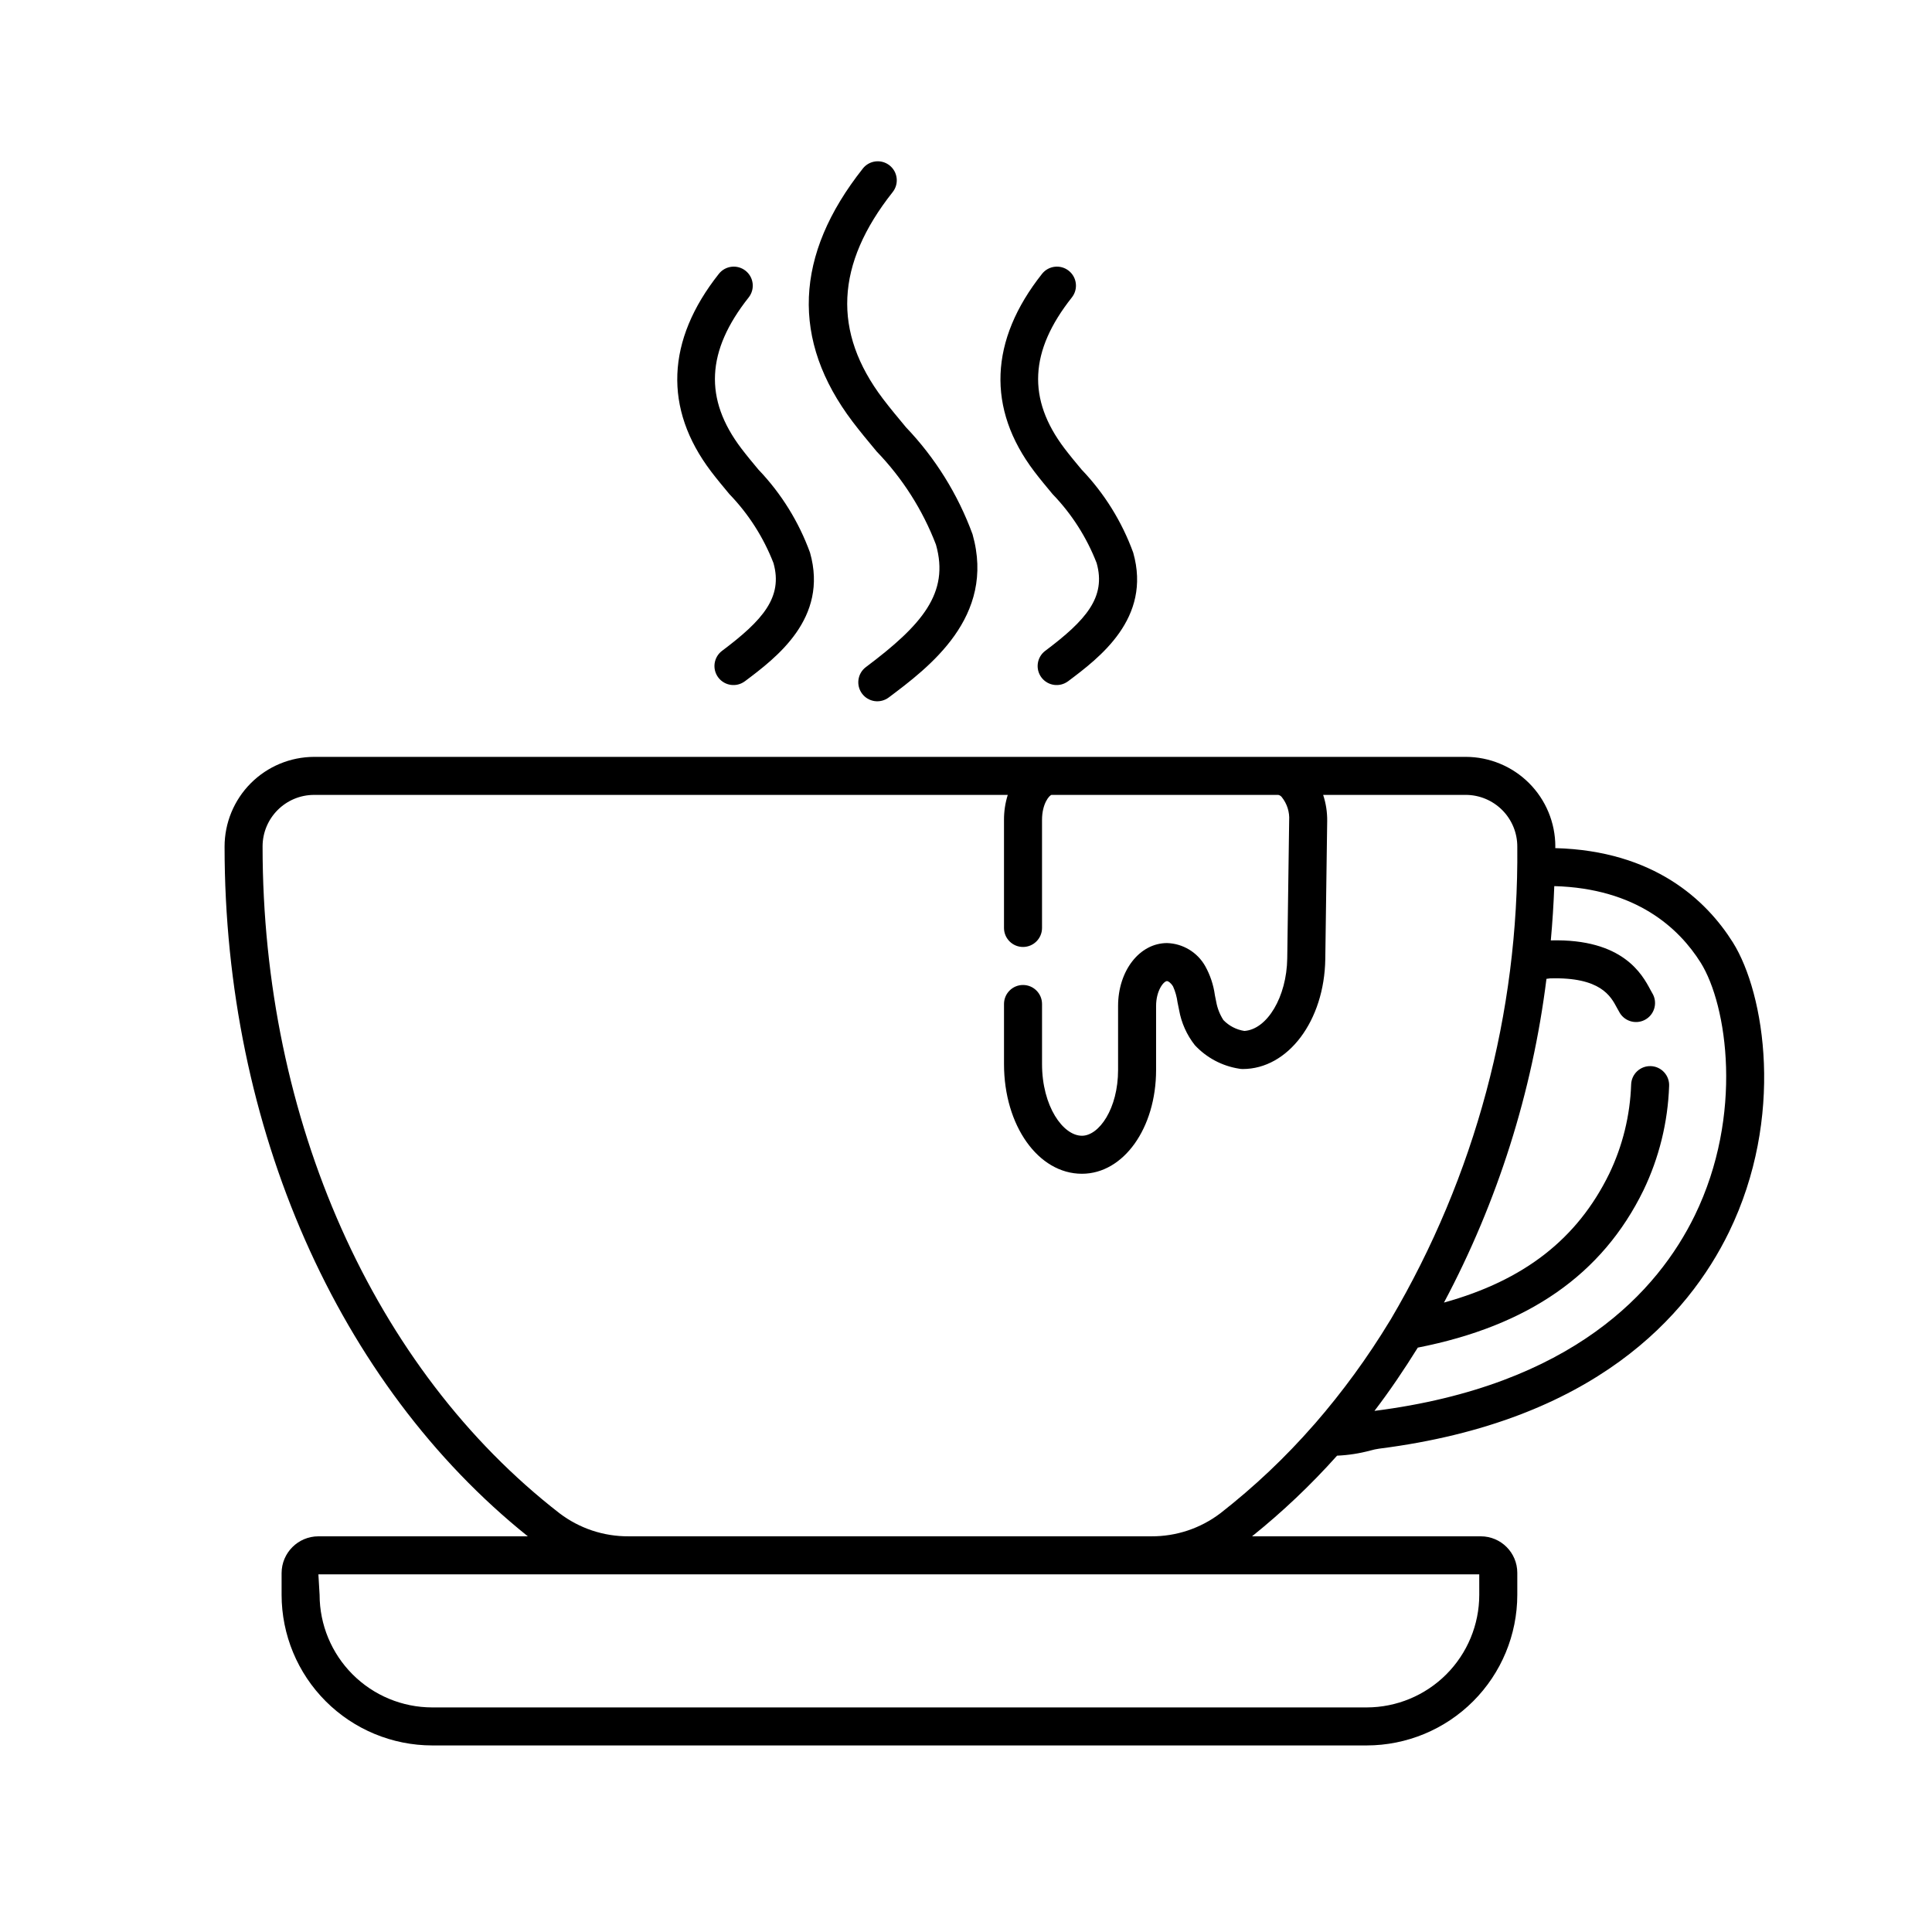 <?xml version="1.0" encoding="UTF-8"?>
<!-- Uploaded to: ICON Repo, www.svgrepo.com, Generator: ICON Repo Mixer Tools -->
<svg fill="#000000" width="800px" height="800px" version="1.1" viewBox="144 144 512 512" xmlns="http://www.w3.org/2000/svg">
 <path d="m283.88 551.14h-55.5c-5.383 0.008-9.746 4.371-9.754 9.754v5.758c0.012 10.578 4.219 20.723 11.699 28.203 7.481 7.484 17.625 11.691 28.207 11.703h247.66c10.582-0.012 20.727-4.219 28.207-11.703 7.481-7.481 11.688-17.625 11.699-28.203v-5.844c-0.004-5.336-4.328-9.66-9.668-9.668h-60.625c8.086-6.492 15.621-13.641 22.527-21.371 2.992-0.129 5.961-0.59 8.852-1.371 0.754-0.215 1.527-0.379 2.305-0.488 57.023-7.238 81.891-35.207 92.711-57.398 14.801-30.41 9.52-63.18 1.039-76.746-7.062-11.246-20.945-24.312-47.078-25.004 0-0.156 0.012-0.309 0.012-0.465h0.004c-0.012-6.289-2.512-12.316-6.961-16.762-4.445-4.445-10.477-6.949-16.766-6.957h-305.21c-6.305 0.016-12.344 2.531-16.793 6.996-4.449 4.469-6.941 10.516-6.934 16.82 0 74.371 30.02 142.39 80.371 182.75zm252.14 15.512c-0.008 7.91-3.156 15.492-8.746 21.082-5.594 5.594-13.176 8.742-21.086 8.75h-247.66c-7.91-0.008-15.492-3.156-21.086-8.75-5.59-5.59-8.738-13.172-8.746-21.082l-0.32-5.434h307.64zm58.68-167.54c7.039 11.258 11.41 40.332-1.559 66.98-9.73 19.953-32.355 45.133-84.895 51.809 4.09-5.344 7.879-10.977 11.488-16.77 29.258-5.75 48.887-19.355 59.797-41.684 4.16-8.652 6.477-18.074 6.805-27.672 0.055-1.34-0.422-2.644-1.336-3.629-0.91-0.984-2.172-1.566-3.516-1.613-1.34-0.051-2.641 0.438-3.621 1.355-0.98 0.914-1.551 2.184-1.594 3.523-0.277 8.191-2.25 16.234-5.797 23.621-8.438 17.27-22.535 28.273-43.805 34.164 14.207-26.703 23.41-55.777 27.16-85.793 0.09-0.012 0.184-0.023 0.27-0.035h-0.004c0.223-0.039 0.441-0.066 0.668-0.086 13.438-0.398 16.102 4.731 17.75 7.812 0.289 0.543 0.547 1.012 0.781 1.391 1.48 2.359 4.59 3.074 6.949 1.594 2.356-1.477 3.07-4.586 1.594-6.945-0.137-0.215-0.277-0.48-0.438-0.789-2.176-4.074-7.25-13.629-26.418-13.133 0.434-4.758 0.742-9.551 0.922-14.383 21.762 0.602 33.082 11.18 38.797 20.281zm-367.47-44.461h183.84c-0.672 2.141-1.008 4.371-1 6.613v28.652c0 2.781 2.258 5.039 5.039 5.039s5.039-2.258 5.039-5.039v-28.652c0-4.289 1.949-6.527 2.535-6.613h60.051c0.363 0.07 0.691 0.27 0.926 0.559 1.418 1.754 2.125 3.973 1.98 6.223l-0.508 36.551c-0.145 10.172-5.293 18.809-11.355 19.227h0.004c-2.121-0.324-4.078-1.336-5.566-2.883-0.957-1.484-1.609-3.144-1.914-4.887-0.129-0.57-0.242-1.16-0.355-1.75h0.004c-0.367-2.691-1.234-5.289-2.555-7.66-2.07-3.664-5.906-5.981-10.109-6.109-7.285 0-12.984 7.328-12.984 16.688v16.926c0 10.281-5.047 17.449-9.574 17.449-5.004 0-10.578-7.805-10.578-19.004v-15.91c0-2.781-2.258-5.039-5.039-5.039s-5.039 2.258-5.039 5.039v15.91c0 16.305 9.074 29.078 20.652 29.078 11.02 0 19.652-12.09 19.652-27.523v-16.926c0-4.113 2.016-6.613 2.906-6.613 0.27 0 0.941 0.379 1.578 1.398h0.004c0.602 1.34 1.004 2.758 1.191 4.215 0.133 0.688 0.266 1.375 0.418 2.055 0.605 3.402 2.035 6.598 4.172 9.312 3.086 3.32 7.195 5.512 11.676 6.223 0.328 0.066 0.664 0.102 1.004 0.102 12.043 0 21.664-12.816 21.891-29.18l0.504-36.551c0.027-2.348-0.332-4.688-1.07-6.918h37.801c3.633 0.008 7.113 1.465 9.672 4.039 2.562 2.578 3.992 6.066 3.977 9.699 0.414 44.027-11.18 87.336-33.539 125.27-0.105 0.148-0.207 0.305-0.293 0.465-5.824 9.605-12.453 18.695-19.816 27.176-0.098 0.098-0.184 0.191-0.27 0.293-7.496 8.586-15.797 16.438-24.785 23.445-5.254 3.992-11.676 6.137-18.273 6.098h-138.56c-6.598 0.039-13.02-2.106-18.273-6.098-49.281-38.215-78.703-104.25-78.703-176.74 0.012-7.531 6.113-13.637 13.648-13.645zm164.81-66.316c-3.523-9.199-8.867-17.59-15.707-24.68-2.242-2.691-4.422-5.312-6.375-7.891-16.363-21.594-15.449-44.176 2.711-67.109h-0.004c1.73-2.18 4.898-2.551 7.078-0.824 2.184 1.73 2.551 4.898 0.824 7.078-15.16 19.145-16.004 37.059-2.582 54.77 1.863 2.457 3.949 4.961 6.086 7.523v0.004c7.781 8.141 13.793 17.805 17.664 28.379 6.219 21.93-11.582 35.281-22.219 43.258-1.07 0.801-2.414 1.145-3.734 0.957-1.324-0.191-2.516-0.898-3.316-1.965-1.668-2.227-1.219-5.383 1.008-7.051 14.848-11.141 22.211-19.613 18.566-32.449zm42.578 4.867c-2.637-6.801-6.606-13.008-11.672-18.254-1.711-2.051-3.375-4.055-4.867-6.019-12.602-16.629-11.883-34.734 2.07-52.355 1.727-2.184 4.894-2.551 7.078-0.824 2.184 1.727 2.551 4.894 0.824 7.078-11.246 14.203-11.867 26.918-1.945 40.016 1.402 1.848 2.965 3.727 4.574 5.656l0.004-0.004c6.012 6.297 10.652 13.777 13.629 21.961 4.934 17.426-8.973 27.863-17.277 34.098l-0.004-0.004c-2.227 1.656-5.371 1.203-7.039-1.016-1.664-2.219-1.223-5.367 0.988-7.043 10.824-8.121 16.203-14.234 13.637-23.289zm-85.648 0h0.004c-2.641-6.801-6.609-13.008-11.676-18.254-1.711-2.051-3.375-4.055-4.867-6.019-12.602-16.629-11.883-34.734 2.07-52.355 1.727-2.184 4.898-2.551 7.078-0.824 2.184 1.727 2.551 4.894 0.824 7.078-11.246 14.203-11.867 26.918-1.945 40.016 1.402 1.848 2.965 3.727 4.574 5.656l0.004-0.004c6.012 6.297 10.652 13.777 13.629 21.961 4.934 17.426-8.973 27.863-17.277 34.098l-0.004-0.004c-2.223 1.656-5.371 1.203-7.039-1.016-1.664-2.219-1.223-5.367 0.988-7.043 10.824-8.121 16.203-14.234 13.641-23.289z"/>
</svg>